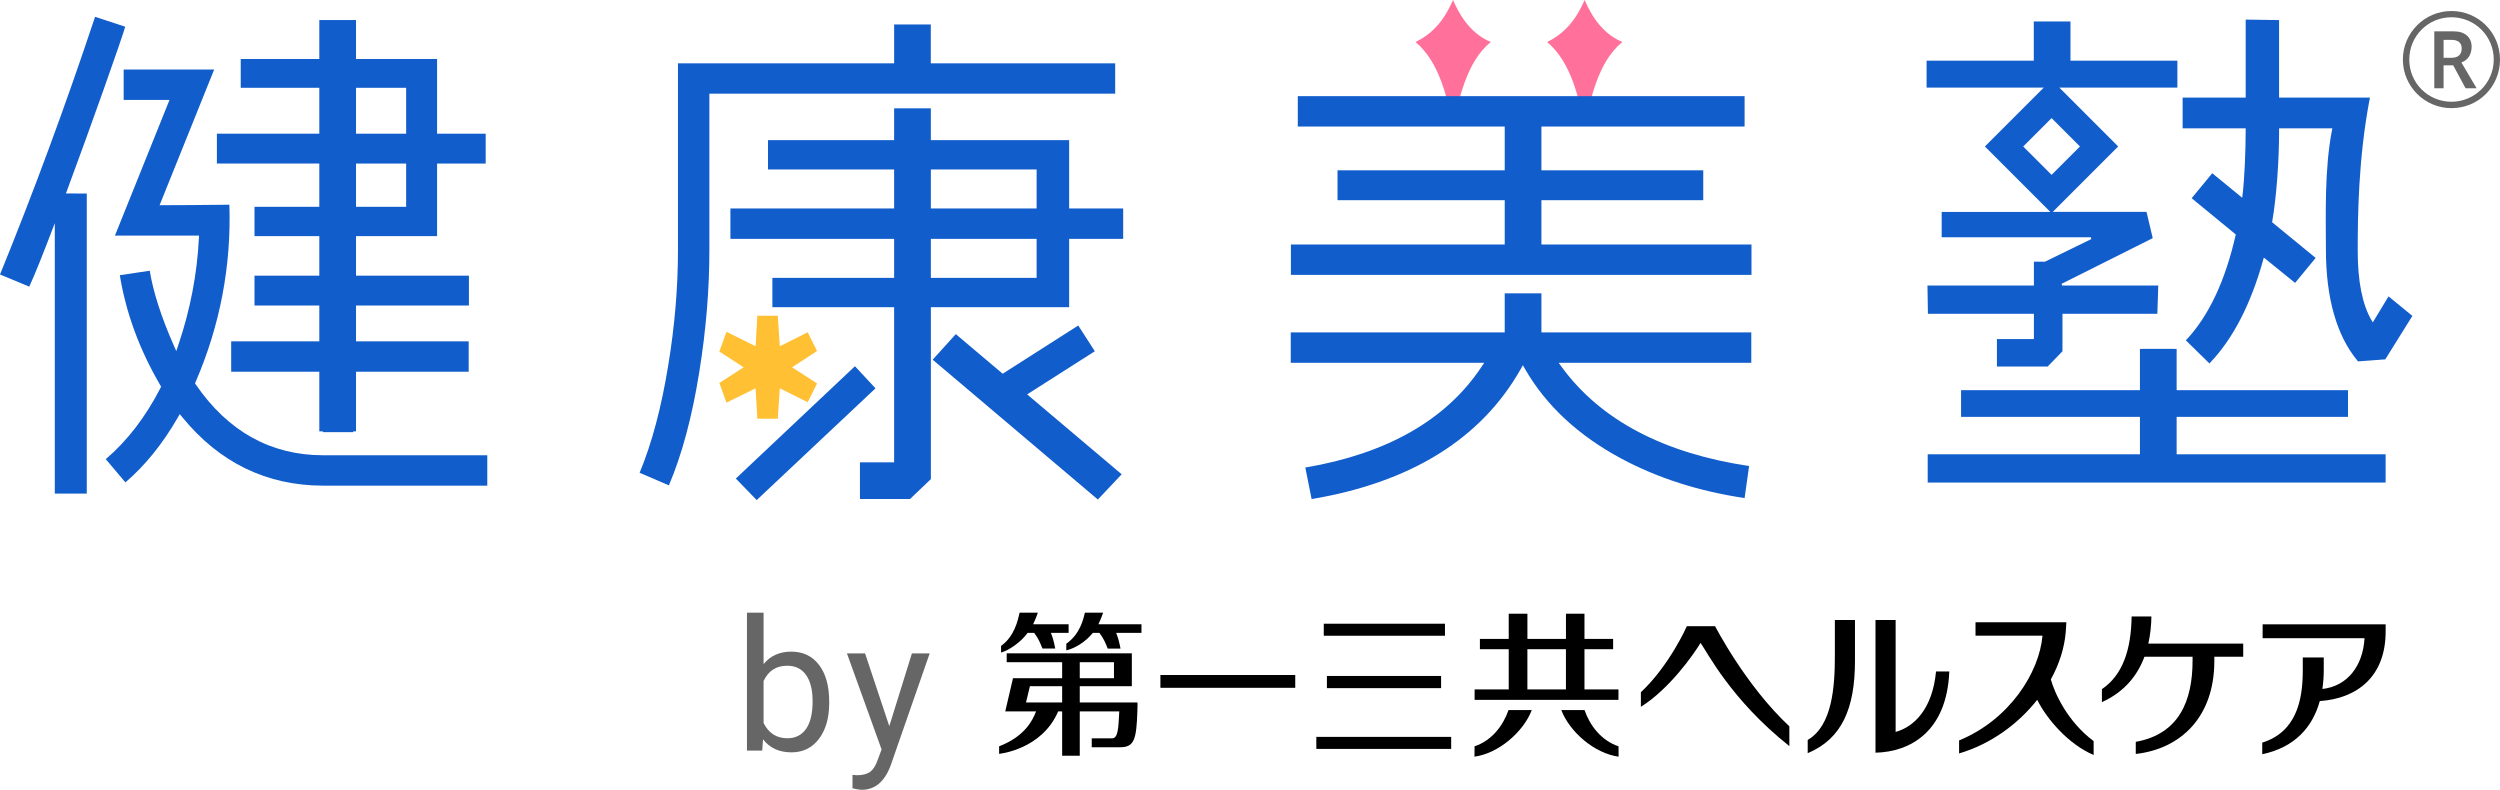 <?xml version="1.0" encoding="UTF-8"?><svg xmlns="http://www.w3.org/2000/svg" viewBox="0 0 1179.87 372.74"><defs><style>.e{fill:#ffc033;}.f{fill:#ff719a;}.g{fill:#666;}.h{fill:#115dcc;}</style></defs><g id="a"/><g id="b"><g id="c"><g id="d"><g><g><path d="M547.65,318.57h63.64v6.04h-63.64v-6.04Z"/><path d="M624.75,294.36h57.2v5.68h-57.2v-5.68Zm1.48,24.66h53.89v5.75h-53.89v-5.75Zm-4.99,28.75h63.64v5.68h-63.64v-5.68Z"/><g><path d="M739.04,306.39v18.98h-18.19v-18.98h18.19Zm-40.6,0h13.6v18.98h-16.1v4.93h67.89v-4.93h-16.04v-18.98h13.52v-4.86h-13.52v-11.89h-8.74v11.89h-18.19v-11.89h-8.82v11.89h-13.6v4.86Z"/><path d="M711.94,335.12c-2.48,7.15-7.72,14.32-16.02,17.1l-.04,4.89c11.48-1.57,23.13-11.77,27.04-21.99h-10.98Z"/><path d="M747.82,335.12c2.48,7.15,7.73,14.32,16.04,17.1l.03,4.89c-11.49-1.57-23.14-11.77-27.04-21.99h10.97Z"/></g><g><path d="M509.59,331.53v-7.69h24.58v-15.51h-59.06v4.2h26.17v7.54h-23.2l-3.65,15.66h14.54c-1.69,4.54-5.59,11.91-17.44,16.5v3.54s20.14-1.91,27.87-20.04h1.88v20.93h8.31v-20.93h18.65c-.42,7.78-.48,12.73-3.44,12.73h-9.56v4.2h13.43c6.69,0,7.68-3.74,8.12-17.21,.1-1.98,.05-3.93,.05-3.93h-27.26Zm0-19h16.15v7.54h-16.15v-7.54Zm-8.31,19h-17.06l1.85-7.69h15.21v7.69Z"/><path d="M518.38,294.63c.94-1.96,1.72-3.9,2.23-5.47h-8.61c-.79,3.46-2.4,10.15-8.76,14.65v3.13c4.06-.97,8.92-3.85,12.53-8.25h3.1c2.1,2.78,2.83,4.73,3.91,7.41h6.04c-.47-2.73-1.29-5.63-2.06-7.41h11.95v-4.06h-20.33Z"/><path d="M484.97,298.68h3.11c2.09,2.78,2.82,4.73,3.9,7.41h6.04c-.48-2.73-1.29-5.63-2.06-7.41h8.37v-4.06h-16.75c.94-1.96,1.73-3.9,2.23-5.47h-8.61c-.79,3.46-2.4,11.18-8.75,15.68v3.14c3.67-1,9.43-4.95,12.53-9.29Z"/></g></g><g><path d="M913.71,316.89c-1.68,17.82-10.46,26.18-19.07,28.54v-52.83h-9.5v62.64c16.5-.4,33.68-10.02,34.83-38.35h-6.26Z"/><path d="M865.96,292.6v16.87c0,14.09-1.05,32.95-12.82,39.74v6.25c16.11-6.76,22.31-21.06,22.31-43.63v-19.23h-9.49Z"/></g><path d="M1013.9,303.75c.95-4.23,1.39-8.56,1.45-12.8h-9.33c-.24,15.57-4.14,27.59-14.03,34.29v6.13c10.73-4.87,16.82-12.68,20.08-21.43h22.71v1.77c0,19.02-6.33,34.71-26.81,38.4v5.72c21.29-2.41,37.08-17.48,37.08-43.86v-2.03h13.63v-6.18h-44.78Z"/><path d="M967.89,320.65c3.95-7.19,6.42-14.83,7.03-22.37,.16-1.84,.3-4.61,.3-4.61h-42.88v6.32h31.62c-1.53,17.37-15.47,39.62-39.37,49.46v6.14c14.88-4.4,27.8-13.8,36.87-25.32,4.69,9.43,15.13,21.23,26.63,26.03v-6.54c-12.42-9.27-18.42-22.72-20.2-29.1Z"/><path d="M844.49,342.8c-20.66-19.25-35.06-47.28-35.06-47.28h-13.32s-8.12,18.47-21.7,31.18v6.88c13.32-8.33,24.73-24.45,28.17-30.17,3.07,4.22,14.32,26.81,41.9,48.71v-9.33Z"/><path d="M1067.84,294.68v6.53h48.09c-.73,13.06-8.07,22.64-19.9,23.95,.44-2.9,.66-5.88,.66-8.9v-5.97h-9.9v6.16c.01,14.5-3.27,29.04-19.13,34.04v5.47c15.7-3.31,23.83-13.1,27.16-25.09,17.43-1.18,31.08-11.38,31.08-32.85v-3.35h-58.05Z"/></g><g><path class="g" d="M391.34,331.81c0,7-1.61,12.63-4.83,16.88-3.22,4.26-7.54,6.38-12.97,6.38-5.79,0-10.27-2.05-13.43-6.14l-.38,5.3h-7.2v-65.08h7.84v24.28c3.17-3.93,7.53-5.89,13.09-5.89s9.94,2.11,13.12,6.31,4.76,9.97,4.76,17.29v.68Zm-7.84-.89c0-5.34-1.03-9.46-3.09-12.37-2.06-2.91-5.02-4.36-8.9-4.36-5.17,0-8.88,2.4-11.14,7.2v19.83c2.4,4.8,6.14,7.2,11.23,7.2,3.76,0,6.68-1.45,8.77-4.36,2.09-2.91,3.14-7.29,3.14-13.13Z"/><path class="g" d="M419.69,342.74l10.68-34.36h8.39l-18.43,52.92c-2.86,7.63-7.39,11.44-13.6,11.44l-1.48-.13-2.92-.55v-6.36l2.12,.17c2.65,0,4.72-.54,6.2-1.61s2.71-3.04,3.67-5.89l1.74-4.66-16.35-45.34h8.56l11.44,34.36Z"/></g><g><g><path class="f" d="M685.77,0c-2.35,5.13-6.72,14.59-17.73,19.81,11.79,9.88,14.75,27.15,17.73,38.15,3.08-10.84,6.04-28.58,17.82-38.15-10.54-4.28-15.62-14.68-17.82-19.81Z"/><path class="f" d="M747.87,0c-2.35,5.13-6.72,14.59-17.73,19.81,11.79,9.88,14.75,27.15,17.73,38.15,3.08-10.84,6.04-28.58,17.82-38.15-10.54-4.28-15.62-14.68-17.82-19.81Z"/></g><g><path class="h" d="M92.44,181.53l-.41-.61,.29-.67c11.52-26.62,16.88-54.76,15.94-83.64-13.7,.16-24.02,.23-30.97,.23h-1.97l25.75-64.01H58.36v14.34h21.64l-25.75,64.01h39.68l-.07,1.4c-.84,16.73-4.06,33.5-9.57,49.86l-1.1,3.25-1.38-3.14c-5.76-13.12-9.51-24.82-11.14-34.78l-14.12,2.11c2.9,17.8,9.33,35.27,19.13,51.97l.37,.63-.33,.65c-6.99,13.64-15.66,24.93-25.81,33.56l9.28,10.97c9.26-7.92,17.57-18.19,24.69-30.55l.96-1.67,1.22,1.49c17.49,21.41,39.85,32.27,66.48,32.27h77.43v-14.34h-77.43c-24.69,0-44.91-11.21-60.1-33.33Z"/><path class="h" d="M59.1,12.61l-14.23-4.67C31.02,49.56,15.93,90.47,0,129.55l13.8,5.73c2.5-5.28,6.92-16.43,12.06-29.96v127.63h15.09V91.35l-9.83-.05C43.44,58.13,57.35,18.67,59.1,12.61Z"/><path class="h" d="M150.7,97.6h-30.59v13.84h30.59v18.66h-30.59v14.09h30.59v16.91h-41.59v14.34h41.59v28.14h1.67v.37h14.34v-.37h1.31v-28.14h53.17v-14.34h-53.17v-16.91h53.29v-14.09h-53.29v-18.66h38.26v-34.25h22.94v-14.09h-22.94V27.84h-38.26V9.46h-17.32V27.84h-37.09v13.59h37.09v21.66h-48.34v14.09h48.34v20.41Zm40.98,0h-23.66v-20.41h23.66v20.41Zm0-56.16v21.66h-23.66v-21.66h23.66Z"/><path class="h" d="M504.57,66.13h-65.26v-15h-17.33v15h-59.52v13.84h59.52v18.41h-77.27v14.34h77.27v18.41h-57.46v13.84h57.46v73.23h-16.13v17.32h23.67v-.04l9.8-9.36v-81.15h65.26v-32.25h25.5v-14.34h-25.5v-32.25Zm-15.34,65.01h-49.91v-18.41h49.91v18.41Zm0-32.75h-49.91v-18.41h49.91v18.41Z"/><path class="h" d="M526.32,29.88h-87.03V11.55h-17.3V29.88h-102.03V118.31c0,17.33-1.52,35.4-4.52,53.72-3.24,20.09-7.81,37.28-13.58,51.09l13.82,5.95c6.17-14.47,11.01-32.53,14.38-53.72,3.14-19.53,4.73-38.72,4.73-57.04V44.22h191.52v-14.34Z"/><polygon class="h" points="727.47 94.48 803.85 94.48 803.85 80.38 727.47 80.38 727.47 59.72 823.36 59.72 823.36 45.38 612.49 45.38 612.49 59.72 710.15 59.72 710.15 80.38 631.24 80.38 631.24 94.48 710.15 94.48 710.15 115.39 609.24 115.39 609.24 129.73 826.61 129.73 826.61 115.39 727.47 115.39 727.47 94.48"/><polygon class="h" points="1027.26 196.74 1108.14 196.74 1108.14 184.14 1027.26 184.14 1027.26 164.68 1026.13 164.68 1026.13 164.64 1011.03 164.64 1011.03 164.68 1009.94 164.68 1009.94 184.14 925.52 184.14 925.52 196.74 1009.94 196.74 1009.94 214.4 909.77 214.4 909.77 227.74 1125.89 227.74 1125.89 214.4 1027.26 214.4 1027.26 196.74"/><path class="h" d="M727.47,138.44h-17.32v18.45h-100.98v14.34h91.29l-1.38,2.07c-16.61,24.91-44.55,40.84-83.04,47.35l2.98,14.89c46.86-7.89,80.02-28.46,98.55-61.14l1.15-2.02,1.16,2.01c9.83,17.04,25.05,31.16,45.23,42,17.09,9.19,36.69,15.47,58.25,18.67l2.13-15.12c-40.35-6-70.06-21.68-88.33-46.59l-1.55-2.12h90.91v-14.34h-99.04v-18.45Z"/><polygon class="h" points="516.7 165.77 508.88 153.61 473.21 176.38 451.09 157.69 440.17 169.75 518.13 235.75 529.37 223.84 484.75 186.13 516.7 165.77"/><path class="h" d="M959.9,123.51v11.25h-50.24l.22,13.35h50.02v11.91h-17.45v12.98h23.93l7-7.22v-17.67h44.78l.43-13.35h-45.4l-.2-.83,42.99-21.54-2.93-12.39h-44.25l30.87-30.87h0l-27.79-27.8h55.73v-12.71h-50.45V10.12h-17.32V28.63h-50.59v12.71h55.3l-27.79,27.79,9.03,9.03h0l13.39,13.39h0l8.46,8.46h-51.27v11.98h70.41l.2,.84-21.88,10.68h-5.22Zm-5.05-54.38l13.39-13.39,13.39,13.39-13.39,13.39-13.39-13.39Z"/><path class="h" d="M1059.84,61.18c0,9.34-.47,22.55-1.5,31.02l-.14,1.12-14.14-11.57-9.71,11.8,20.82,17.1-.08,.37c-4.86,21.39-12.61,37.91-23.01,49.1l-.47,.51,11.12,10.89,.5-.52c10.76-11.34,19.14-27.67,24.92-48.53l.25-.92,14.76,11.96,9.71-11.79-20.55-16.84,.06-.36c2-11.7,3.24-28.31,3.24-43.34v-.62h25.13l-.15,.74c-3.69,18.93-2.89,41.05-2.89,56.4,0,22.91,5.02,40.6,14.92,52.58l.23,.28,12.87-.96,12.8-20.52-11.27-9.2-7.42,12.28-.53-.89c-4.37-7.4-6.59-18.44-6.59-32.82,0-15.65,.24-43.57,5.61-71.56l.16-.84h-42.88V9.48l-15.76-.23V46.05h-29.76v14.51h29.76v.62Z"/><polygon class="h" points="403.49 172.84 347.27 225.85 357.12 236.01 413.19 183.27 403.49 172.84"/></g><polygon class="e" points="357.42 197.63 356.6 183.24 342.87 190.04 339.48 180.74 350.94 173.34 339.49 165.9 342.87 156.6 356.6 163.41 357.42 149.02 367.08 149.02 368.02 163.41 381.19 156.82 385.61 165.67 373.81 173.34 385.62 180.97 381.19 189.83 368.02 183.24 367.08 197.63 357.42 197.63"/><path class="g" d="M1156.95,51.04c-12.63,0-22.92-10.29-22.92-22.92s10.29-22.92,22.92-22.92,22.92,10.14,22.92,22.92-10.14,22.92-22.92,22.92Zm0-42.89c-11.04,0-19.89,8.85-19.89,19.97s8.93,19.9,19.89,19.9,19.97-8.85,19.97-19.9-8.85-19.97-19.97-19.97Zm-8.09,33.51V14.8h9.3c5.14,0,8.32,2.8,8.32,7.26,0,3.86-1.97,6.43-4.84,7.41l7.19,12.18h-5.22l-5.83-10.82h-4.54v10.82h-4.39Zm4.39-22.84v8.47h3.55c3.25,0,4.99-1.44,4.99-4.46,0-2.72-1.82-4.01-4.76-4.01h-3.78Z"/></g></g></g></g></svg>